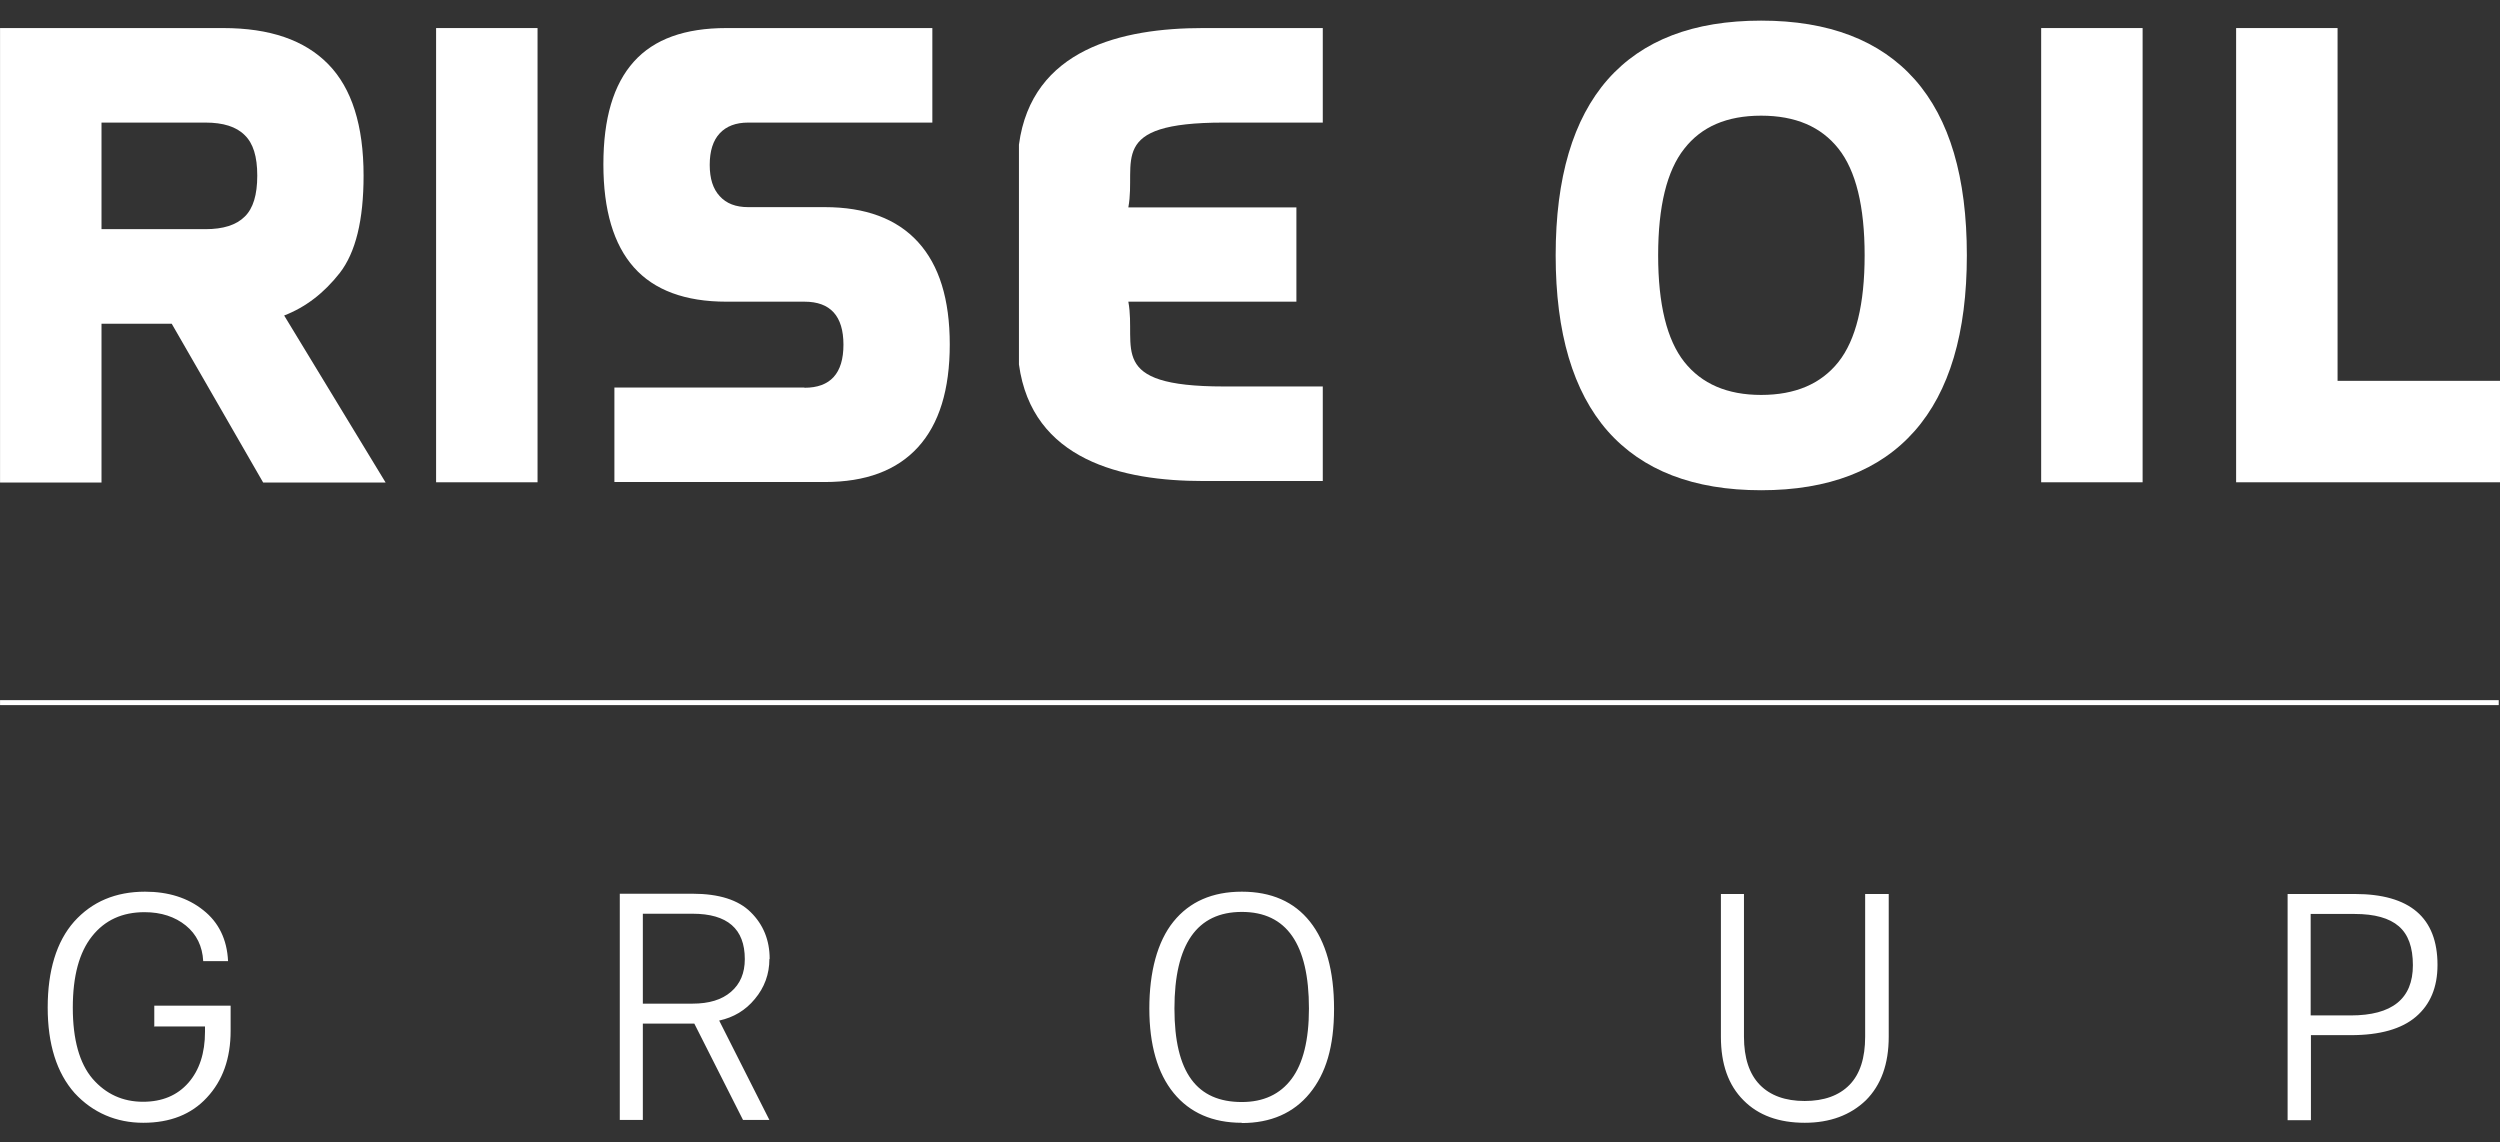 <?xml version="1.0" encoding="UTF-8"?> <svg xmlns="http://www.w3.org/2000/svg" width="116" height="53" viewBox="0 0 116 53" fill="none"><rect x="0" y="0" width="116" height="53" fill="#333333" stroke="none"/> <path d="M99.417 1.302H94.71V22.378H99.417V1.302Z" fill="white"></path> <path d="M91.262 11.846C91.262 15.448 90.454 18.17 88.837 20.001C87.221 21.831 84.843 22.747 81.717 22.747C78.59 22.747 76.213 21.831 74.596 20.001C72.991 18.17 72.183 15.448 72.183 11.846C72.183 8.244 72.991 5.522 74.596 3.691C76.213 1.86 78.578 0.957 81.717 0.957C84.855 0.957 87.233 1.872 88.849 3.691C90.466 5.522 91.262 8.232 91.262 11.846ZM81.717 18.325C83.298 18.325 84.498 17.813 85.307 16.791C86.115 15.769 86.519 14.116 86.519 11.846C86.519 9.575 86.115 7.923 85.307 6.901C84.498 5.878 83.31 5.367 81.717 5.367C80.124 5.367 78.947 5.878 78.15 6.901C77.342 7.923 76.938 9.575 76.938 11.846C76.938 14.116 77.342 15.769 78.15 16.791C78.959 17.813 80.148 18.325 81.717 18.325Z" fill="white"></path> <path d="M47.279 11.81V6.711C47.873 2.265 52.069 1.302 55.814 1.302H61.377V5.688H56.777C51.285 5.688 52.747 7.507 52.355 9.623H60.153V13.998H52.355C52.747 16.113 51.285 17.932 56.777 17.932H61.377V22.319H55.814C52.081 22.319 47.885 21.356 47.279 16.91V11.81Z" fill="white"></path> <path d="M37.329 17.992C38.529 17.992 39.136 17.326 39.136 15.995C39.136 14.663 38.529 13.998 37.329 13.998H33.703C31.789 13.998 30.351 13.463 29.412 12.405C28.473 11.347 27.997 9.754 27.997 7.626C27.997 5.498 28.461 3.917 29.412 2.859C30.351 1.813 31.777 1.302 33.703 1.302H43.261V5.688H34.714C34.143 5.688 33.703 5.855 33.394 6.188C33.085 6.52 32.931 7.008 32.931 7.65C32.931 8.292 33.085 8.767 33.394 9.1C33.703 9.445 34.143 9.611 34.714 9.611H38.268C40.158 9.611 41.608 10.146 42.595 11.228C43.582 12.309 44.069 13.891 44.069 15.983C44.069 18.075 43.582 19.668 42.595 20.75C41.608 21.831 40.17 22.366 38.268 22.366H28.508V17.98H37.317L37.329 17.992Z" fill="white"></path> <path d="M24.942 1.302H20.235V22.378H24.942V1.302Z" fill="white"></path> <path d="M4.71 15.02V22.39H0.002V1.302H10.356C12.52 1.302 14.136 1.86 15.23 2.978C16.324 4.095 16.87 5.819 16.87 8.149C16.87 10.217 16.502 11.715 15.765 12.666C15.028 13.605 14.172 14.259 13.185 14.639L17.893 22.39H12.211L7.967 15.02H4.686H4.71ZM9.536 10.633C10.356 10.633 10.962 10.443 11.355 10.051C11.747 9.671 11.937 9.04 11.937 8.149C11.937 7.257 11.747 6.651 11.355 6.271C10.962 5.878 10.356 5.688 9.536 5.688H4.71V10.633H9.536Z" fill="white"></path> <path fill-rule="evenodd" clip-rule="evenodd" d="M103.756 1.302H108.463V17.671H116V22.378H108.463H103.756V17.671V1.302Z" fill="white"></path> <path d="M0.002 32.602H115.941" stroke="white" stroke-width="0.23" stroke-miterlimit="22.93"></path> <path d="M107.215 42.408V47.116H109.07C110.995 47.116 111.958 46.343 111.958 44.786C111.958 43.954 111.744 43.359 111.305 42.979C110.865 42.599 110.187 42.408 109.26 42.408H107.215ZM107.215 51.978H106.145V41.481H109.26C111.816 41.481 113.1 42.575 113.1 44.774C113.1 45.808 112.767 46.605 112.101 47.175C111.435 47.746 110.425 48.031 109.082 48.031H107.227V51.978H107.215ZM83.749 52.097C82.537 52.097 81.586 51.752 80.896 51.051C80.195 50.349 79.85 49.374 79.85 48.103V41.481H80.92V48.103C80.92 49.089 81.17 49.838 81.657 50.337C82.145 50.837 82.846 51.086 83.737 51.086C84.629 51.086 85.33 50.837 85.818 50.337C86.305 49.838 86.543 49.089 86.543 48.103V41.481H87.637V48.103C87.637 49.374 87.28 50.349 86.579 51.051C85.865 51.74 84.914 52.097 83.737 52.097H83.749ZM57.621 51.134C58.619 51.134 59.392 50.777 59.927 50.064C60.462 49.351 60.735 48.257 60.735 46.795C60.735 43.811 59.701 42.313 57.621 42.313C55.541 42.313 54.494 43.811 54.494 46.795C54.494 49.779 55.541 51.134 57.621 51.134ZM57.621 52.097C56.266 52.097 55.208 51.633 54.459 50.718C53.71 49.803 53.329 48.483 53.329 46.795C53.329 45.107 53.698 43.692 54.447 42.765C55.196 41.838 56.254 41.374 57.621 41.374C58.988 41.374 60.046 41.838 60.783 42.765C61.52 43.692 61.9 45.036 61.9 46.807C61.9 48.578 61.52 49.814 60.771 50.73C60.022 51.645 58.964 52.109 57.621 52.109V52.097ZM29.828 46.569H32.134C32.895 46.569 33.489 46.391 33.917 46.022C34.345 45.654 34.559 45.154 34.559 44.501C34.559 43.098 33.751 42.397 32.134 42.397H29.828V46.569ZM35.7 44.501C35.7 45.19 35.474 45.82 35.023 46.355C34.595 46.878 34.036 47.211 33.37 47.354L35.7 51.966H34.476L32.217 47.496H29.828V51.966H28.758V41.469H32.134C33.358 41.469 34.262 41.755 34.833 42.325C35.415 42.896 35.712 43.621 35.712 44.489L35.7 44.501ZM7.159 47.615V46.664H10.701V47.829C10.701 49.113 10.332 50.147 9.595 50.932C8.882 51.705 7.896 52.097 6.647 52.097C5.399 52.097 4.306 51.633 3.462 50.718C2.629 49.779 2.213 48.447 2.213 46.747C2.213 45.047 2.618 43.692 3.438 42.765C4.27 41.838 5.364 41.374 6.731 41.374C7.812 41.374 8.716 41.66 9.429 42.23C10.142 42.789 10.535 43.585 10.582 44.596H9.429C9.393 43.906 9.12 43.348 8.621 42.943C8.121 42.539 7.48 42.325 6.707 42.325C5.673 42.325 4.864 42.694 4.27 43.443C3.676 44.192 3.378 45.285 3.378 46.759C3.378 48.233 3.687 49.339 4.294 50.052C4.912 50.765 5.696 51.122 6.636 51.122C7.527 51.122 8.228 50.825 8.74 50.242C9.251 49.66 9.512 48.863 9.512 47.877V47.627H7.135L7.159 47.615Z" fill="white"></path> </svg> 
